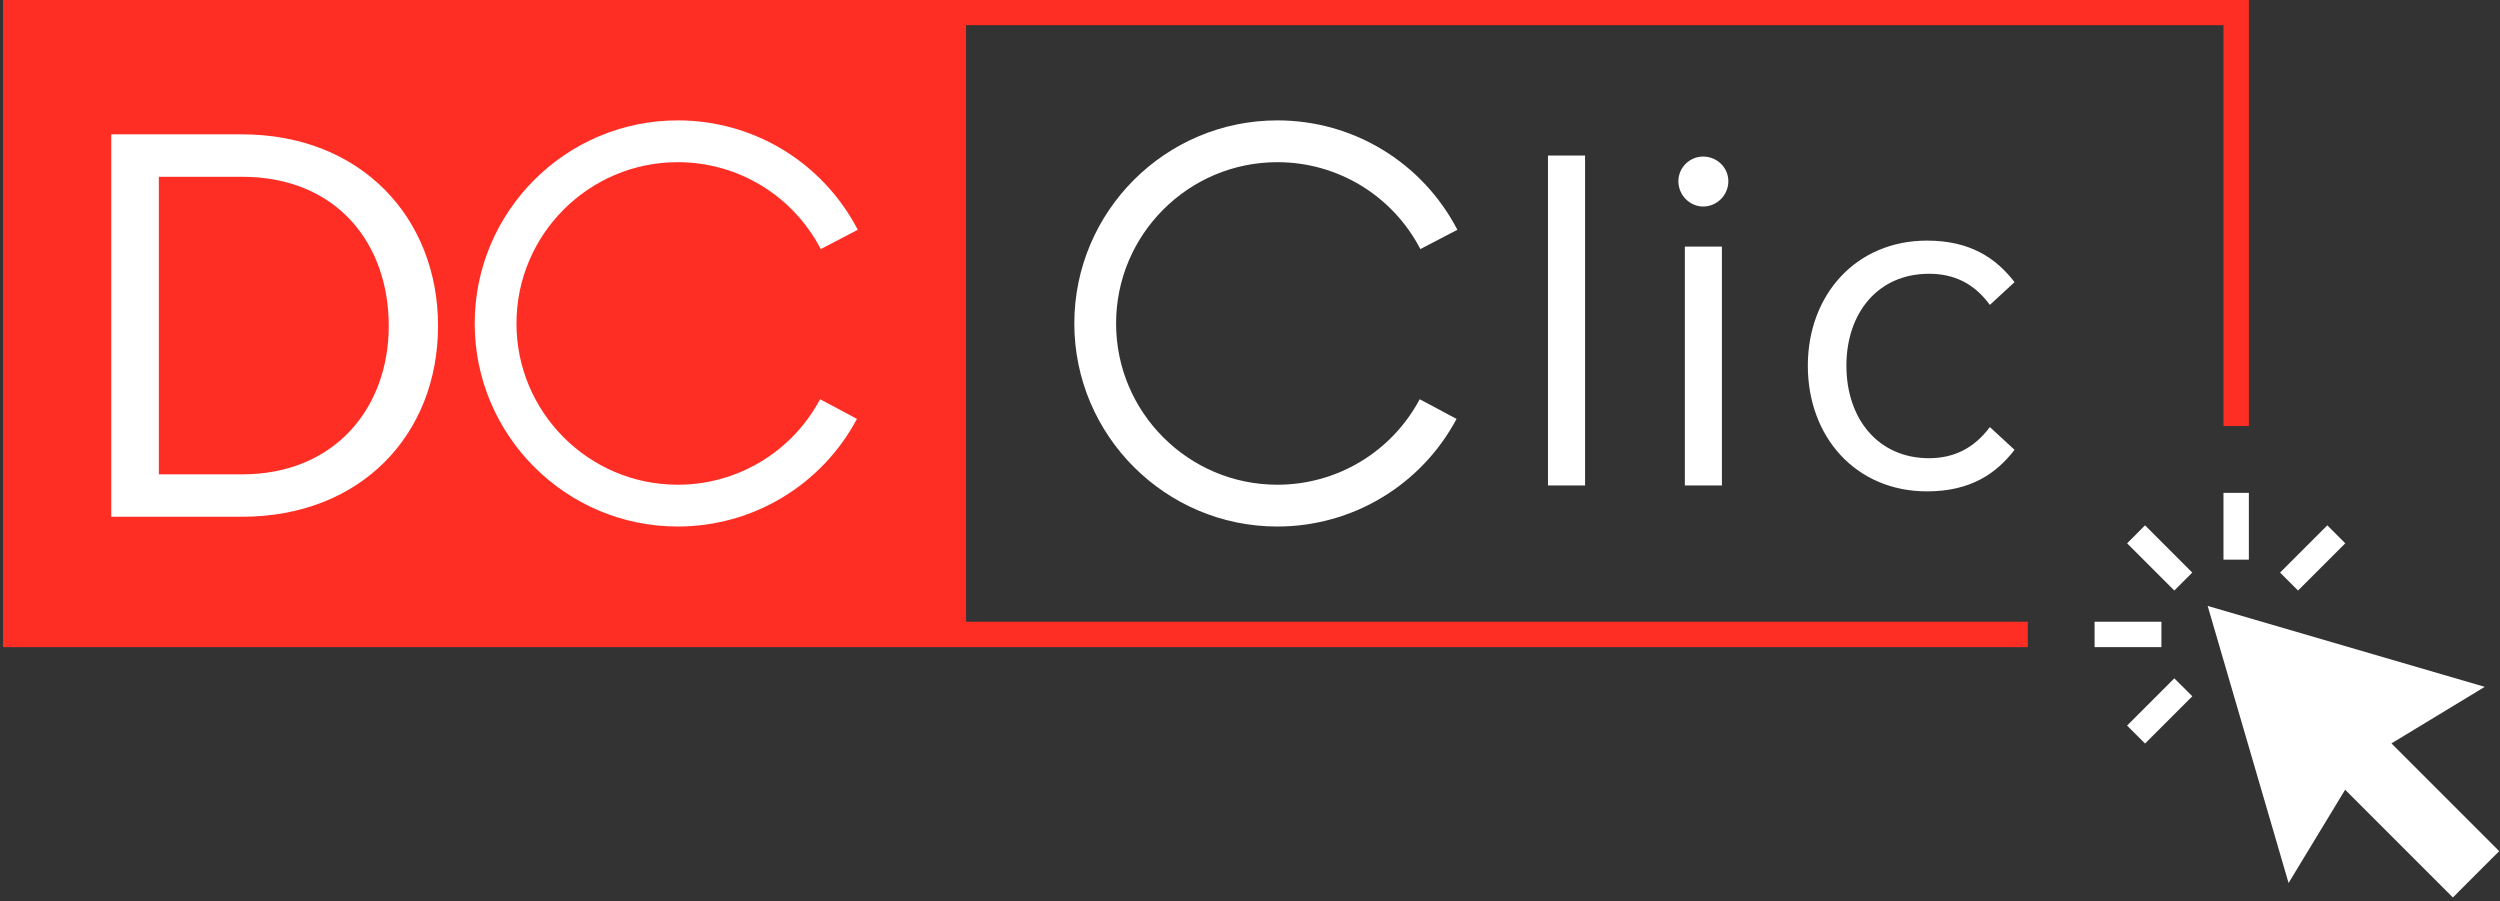 <?xml version="1.0" encoding="UTF-8" standalone="no"?><!DOCTYPE svg PUBLIC "-//W3C//DTD SVG 1.1//EN" "http://www.w3.org/Graphics/SVG/1.1/DTD/svg11.dtd"><svg width="100%" height="100%" viewBox="0 0 591 213" version="1.1" xmlns="http://www.w3.org/2000/svg" xmlns:xlink="http://www.w3.org/1999/xlink" xml:space="preserve" xmlns:serif="http://www.serif.com/" style="fill-rule:evenodd;clip-rule:evenodd;stroke-linejoin:round;stroke-miterlimit:2;"><rect x="0" y="0" width="591" height="213" fill="#333333" stroke="none"/><g id="Calque-1" serif:id="Calque 1"><rect id="_-Path-" serif:id="&lt;Path&gt;" x="365.94" y="36.77" width="8.77" height="77.99" style="fill:#ffffff;fill-rule:nonzero;"/><path id="_-Compound-Path-" serif:id="&lt;Compound Path&gt;" d="M398.3,58.29l8.76,0l0,56.47l-8.76,0l0,-56.47Zm-1.53,-15.44c-0,-3.27 2.69,-5.84 5.85,-5.84c3.27,0 5.96,2.57 5.96,5.84c-0,3.28 -2.69,5.97 -5.96,5.97c-3.16,0 -5.85,-2.69 -5.85,-5.97Z" style="fill:#ffffff;fill-rule:nonzero;"/><path id="_-Path-1" serif:id="&lt;Path&gt;" d="M455.55,56.88c10.29,0 16.37,4.21 20.69,9.82l-5.84,5.38c-3.74,-5.14 -8.54,-7.36 -14.38,-7.36c-12.05,0 -19.53,9.23 -19.53,21.74c0,12.51 7.48,21.86 19.53,21.86c5.84,-0 10.64,-2.33 14.38,-7.36l5.84,5.38c-4.32,5.61 -10.4,9.82 -20.69,9.82c-16.83,0 -28.18,-12.86 -28.18,-29.7c0,-16.72 11.35,-29.58 28.18,-29.58Z" style="fill:#ffffff;fill-rule:nonzero;"/><path id="_-Path-2" serif:id="&lt;Path&gt;" d="M301.97,124.47c-26.47,0 -48,-21.54 -48,-48c-0,-26.47 21.53,-48.01 48,-48.01c17.94,0 34.25,9.91 42.56,25.86l-8.75,4.56c-6.61,-12.67 -19.56,-20.54 -33.81,-20.54c-21.03,0 -38.13,17.1 -38.13,38.13c-0,21.02 17.1,38.12 38.13,38.12c14.1,0 27,-7.74 33.65,-20.21l8.71,4.65c-8.37,15.69 -24.61,25.44 -42.36,25.44Z" style="fill:#ffffff;fill-rule:nonzero;"/><path id="_-Path-3" serif:id="&lt;Path&gt;" d="M531.63,-0.05l-530.92,0l-0,153.03l478.66,0l-0,-6l-251,0l-0,-141.03l297.26,0l-0,94.77l6,0l-0,-100.77Z" style="fill:#ff2e24;fill-rule:nonzero;"/><g id="_-Group-" serif:id="&lt;Group&gt;"><path id="_-Path-4" serif:id="&lt;Path&gt;" d="M160.22,124.47c-26.47,0 -48,-21.54 -48,-48c0,-26.47 21.53,-48.01 48,-48.01c17.94,0 34.25,9.91 42.56,25.86l-8.75,4.56c-6.61,-12.67 -19.56,-20.54 -33.81,-20.54c-21.03,0 -38.13,17.1 -38.13,38.13c0,21.02 17.1,38.12 38.13,38.12c14.1,0 27,-7.74 33.65,-20.21l8.71,4.65c-8.37,15.69 -24.61,25.44 -42.36,25.44Z" style="fill:#fff;fill-rule:nonzero;"/><path id="_-Compound-Path-1" serif:id="&lt;Compound Path&gt;" d="M26.3,31.76l30.9,0c28.06,0 46.35,19.66 46.35,45.27c-0,25.75 -18.29,45.13 -46.35,45.13l-30.9,0l-0,-90.4Zm30.9,80.38c21.96,0 34.7,-15.73 34.7,-35.11c0,-19.51 -12.34,-35.24 -34.7,-35.24l-19.65,0l0,70.35l19.65,0Z" style="fill:#fff;"/></g><g id="_-Group-1" serif:id="&lt;Group&gt;"><path id="_-Path-5" serif:id="&lt;Path&gt;" d="M541.02,208.74l13.37,-22.05l25.47,25.47l5.47,-5.48l5.48,-5.47l-25.47,-25.47l22.05,-13.37l-65.5,-19.13l19.13,65.5Z" style="fill:#ffffff;fill-rule:nonzero;"/><g id="_-Group-2" serif:id="&lt;Group&gt;"><path id="_-Path-6" serif:id="&lt;Path&gt;" d="M507.09,124.19l11.16,11.17l-4.24,4.24l-11.16,-11.16l4.24,-4.25Z" style="fill:#ffffff;fill-rule:nonzero;"/><rect id="_-Path-7" serif:id="&lt;Path&gt;" x="525.63" y="116.51" width="6" height="15.79" style="fill:#ffffff;fill-rule:nonzero;"/><path id="_-Path-8" serif:id="&lt;Path&gt;" d="M554.42,128.44l-11.17,11.16l-4.24,-4.24l11.17,-11.17l4.24,4.25Z" style="fill:#ffffff;fill-rule:nonzero;"/><path id="_-Path-9" serif:id="&lt;Path&gt;" d="M502.84,171.53l11.17,-11.17l4.25,4.24l-11.17,11.17l-4.25,-4.24Z" style="fill:#ffffff;fill-rule:nonzero;"/><rect id="_-Path-10" serif:id="&lt;Path&gt;" x="495.16" y="146.98" width="15.8" height="6" style="fill:#ffffff;fill-rule:nonzero;"/></g></g></g></svg>